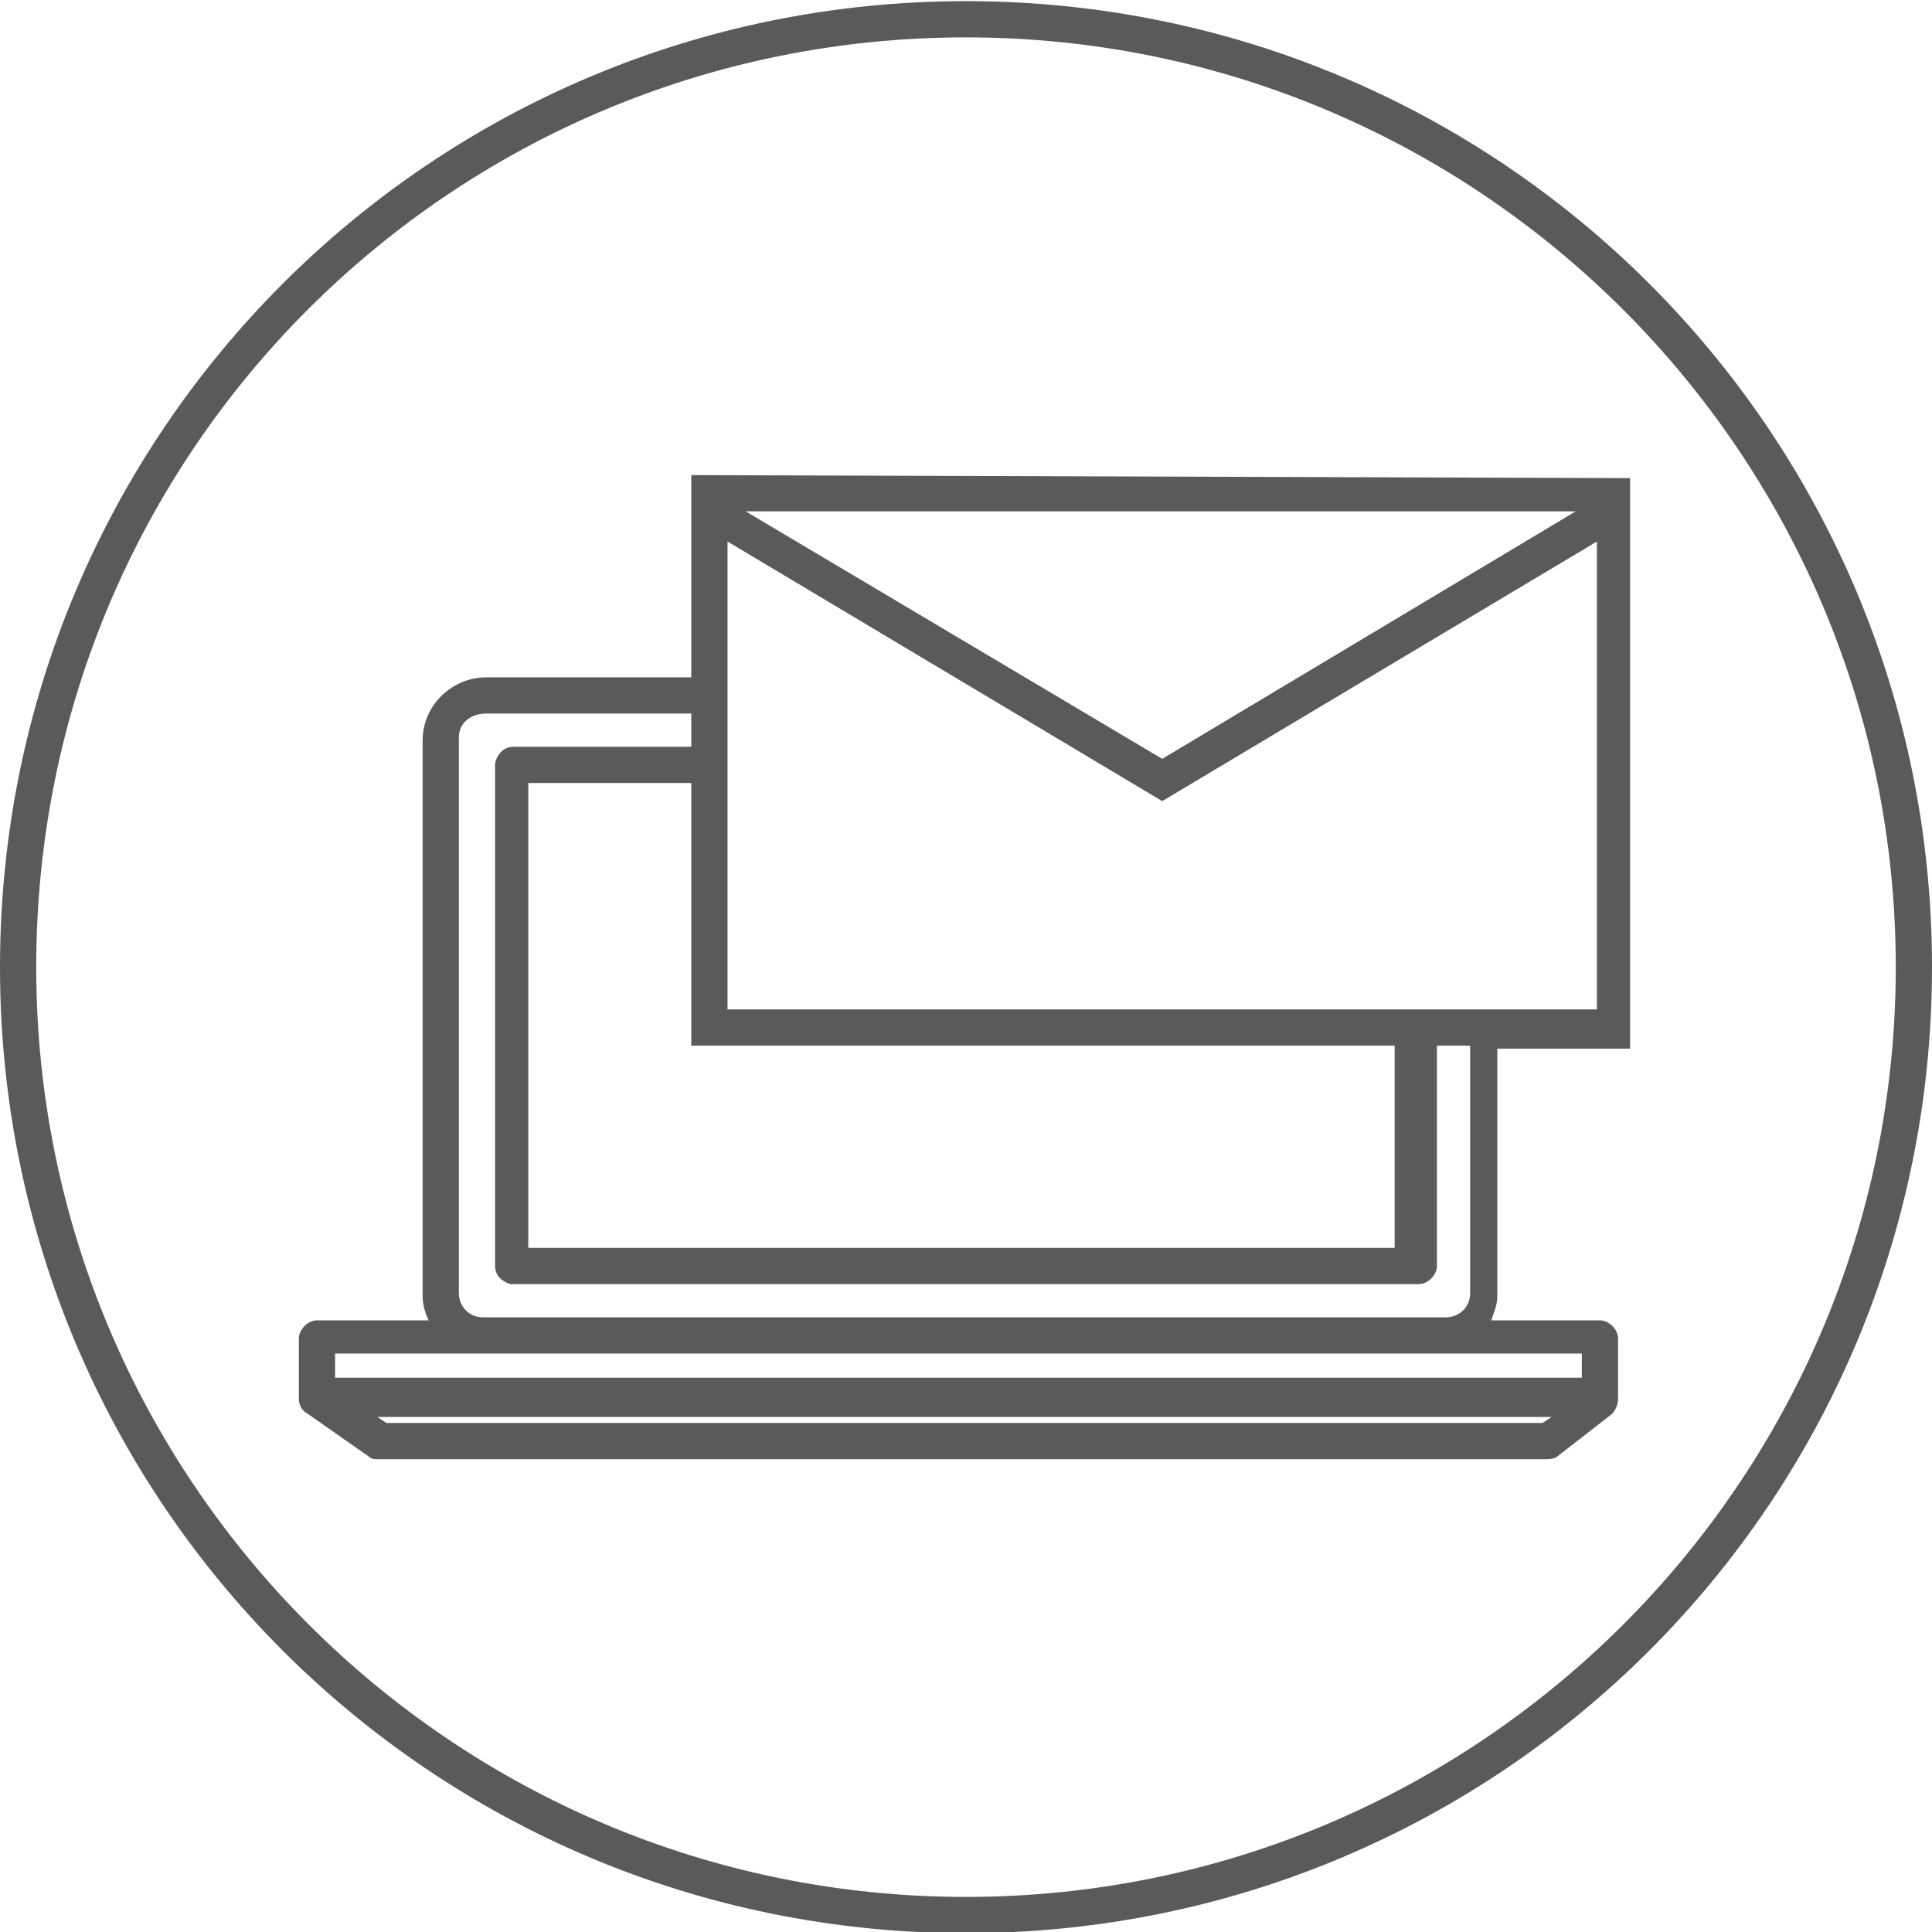 <?xml version="1.0" encoding="utf-8"?>
<!-- Generator: Adobe Illustrator 22.0.1, SVG Export Plug-In . SVG Version: 6.00 Build 0)  -->
<svg version="1.1"
	 id="Ebene_1" xmlns:cc="http://creativecommons.org/ns#" xmlns:dc="http://purl.org/dc/elements/1.1/" xmlns:inkscape="http://www.inkscape.org/namespaces/inkscape" xmlns:rdf="http://www.w3.org/1999/02/22-rdf-syntax-ns#" xmlns:sodipodi="http://sodipodi.sourceforge.net/DTD/sodipodi-0.dtd" xmlns:svg="http://www.w3.org/2000/svg"
	 xmlns="http://www.w3.org/2000/svg" xmlns:xlink="http://www.w3.org/1999/xlink" x="0px" y="0px" viewBox="0 0 64 64"
	 style="enable-background:new 0 0 64 64;" xml:space="preserve">
<style type="text/css">
	.st0{fill:#5B5A5B;}
</style>
<g transform="translate(0,-988.362)">
	<path class="st0" d="M32,988.4c-17.7,0-32,14.3-32,32c0,17.7,14.3,32,32,32s32-14.3,32-32S49.7,988.4,32,988.4z M32,989.6
		c17,0,30.8,13.8,30.8,30.8c0,17-13.8,30.8-30.8,30.8s-30.8-13.8-30.8-30.8C1.2,1003.3,15,989.6,32,989.6z M22.9,1004.1v0.6v6.1
		h-6.8c-1.1,0-2.1,0.9-2.1,2.1v18.4c0,0.3,0.1,0.6,0.2,0.8h-3.7c-0.3,0-0.6,0.3-0.6,0.6v2c0,0.2,0.1,0.4,0.3,0.5l2,1.4
		c0.1,0.1,0.2,0.1,0.3,0.1h38.7c0.1,0,0.3,0,0.4-0.1l1.8-1.4l0,0l0,0c0.1-0.1,0.2-0.3,0.2-0.5v-2c0-0.3-0.3-0.6-0.6-0.6l0,0h-3.6
		c0.1-0.3,0.2-0.5,0.2-0.8v-8.2H54v-18.9L22.9,1004.1L22.9,1004.1z M24.7,1005.3h27.5l-13.7,8.2L24.7,1005.3z M24.1,1006.3l14.4,8.6
		l14.4-8.6v15.5H24.1V1006.3z M16.1,1012h6.8v1.1c-2.1,0-4.1,0-5.9,0c-0.4,0-0.6,0.4-0.6,0.6v16.6c0,0.3,0.2,0.5,0.5,0.6
		c0,0,0,0,0.1,0c0,0,0,0,0.1,0l0,0H47c0.3,0,0.6-0.3,0.6-0.6v-7.3h1.1v8.2c0,0.5-0.4,0.8-0.8,0.8H16c-0.5,0-0.8-0.4-0.8-0.8v-18.4
		C15.2,1012.3,15.6,1012,16.1,1012z M17.5,1014.3h5.4v8.7h23.3v6.7H17.5V1014.3z M11.1,1033.2H16l0,0h31.5l0,0h4.9v0.8H11.1V1033.2z
		 M12.5,1035.3h38.9l-0.3,0.2H12.8L12.5,1035.3z"/>
</g>
</svg>
